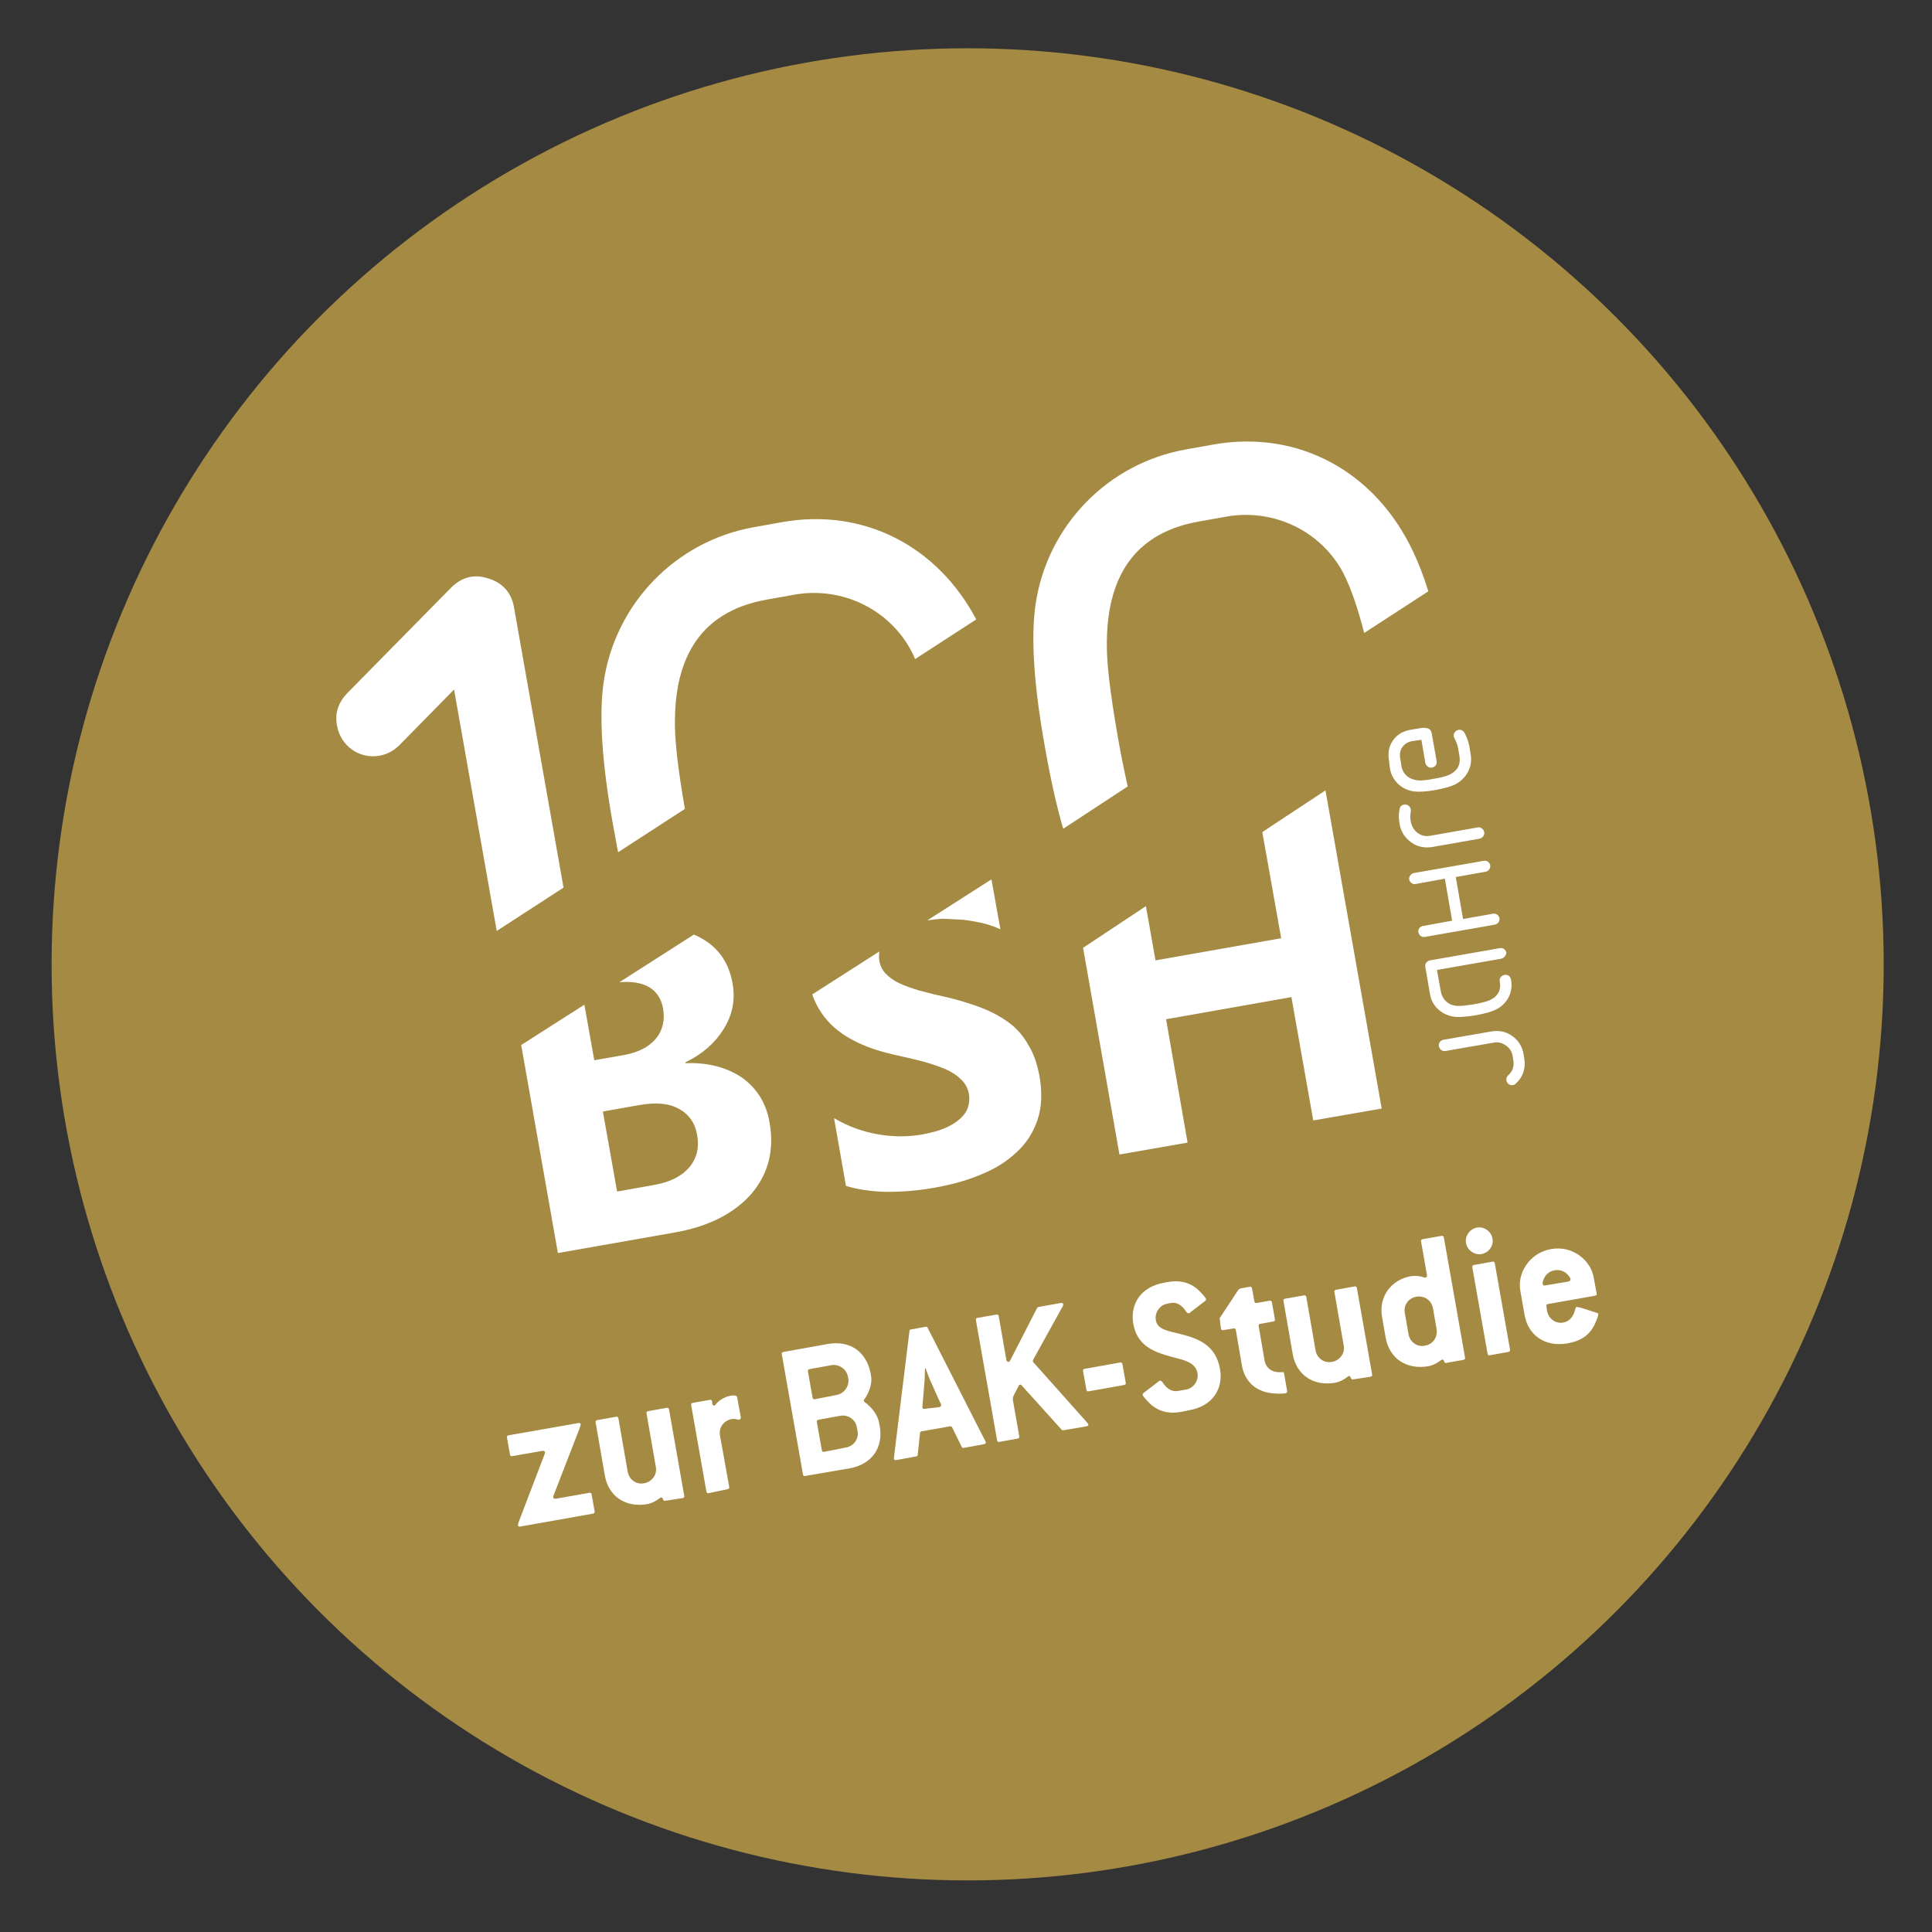 <?xml version="1.0" encoding="UTF-8"?>
<!-- Generator: Adobe Illustrator 27.2.0, SVG Export Plug-In . SVG Version: 6.00 Build 0)  -->
<svg xmlns="http://www.w3.org/2000/svg" xmlns:xlink="http://www.w3.org/1999/xlink" version="1.1" id="Ebene_1" x="0px" y="0px" viewBox="0 0 584.2 584.2" style="enable-background:new 0 0 584.2 584.2;" xml:space="preserve">
<rect x="0" y="0" width="584.2" height="584.2" fill="#333333" stroke="none"/>
<style type="text/css">
	.st0{fill:#A58A43;}
	.st1{fill:#FFFFFF;}
</style>
<circle class="st0" cx="292.6" cy="291.6" r="277"></circle>
<g>
	<g>
		<path class="st1" d="M291,278.1c2,0.2,4,0.6,6,1c2,0.5,3.8,1.1,5.5,1.9l-2.7-15.1l-19.4,12.4c1.5-0.2,3-0.4,4.7-0.5    C287,277.9,289,278,291,278.1z"></path>
		<path class="st1" d="M304.9,309.1c-2.5-1.8-5.3-3.3-8.5-4.5c-3.2-1.2-6.8-2.3-10.7-3.2c-2.9-0.6-5.5-1.3-7.8-1.9    c-2.3-0.7-4.3-1.4-6-2.2c-1.7-0.8-3-1.8-4.1-2.9c-1-1.1-1.7-2.4-1.9-3.9c-0.2-1-0.1-1.9,0-2.8l-20.3,13c1.4,4,3.7,7.4,6.8,10.1    c4.3,3.7,10.3,6.4,17.9,8.1c3,0.7,5.8,1.3,8.5,2c2.6,0.7,4.9,1.5,6.9,2.3c2,0.9,3.6,1.9,4.9,3.2c1.3,1.2,2.1,2.7,2.4,4.5    c0.2,1.3,0.1,2.6-0.3,3.9c-0.4,1.3-1.2,2.4-2.4,3.5c-1.2,1.1-2.7,2-4.5,2.8c-1.9,0.8-4.1,1.4-6.7,1.9c-4.4,0.8-8.9,0.8-13.6,0    c-4.6-0.8-9.1-2.4-13.3-4.9l3.6,20.5c3.6,1.1,7.8,1.7,12.5,1.8c4.7,0,9.5-0.4,14.5-1.3c4.9-0.9,9.5-2.1,13.7-3.9    c4.3-1.7,7.8-3.9,10.8-6.7c3-2.7,5.1-6,6.4-9.8c1.3-3.8,1.5-8.3,0.6-13.4c-0.7-3.7-1.8-6.9-3.4-9.4    C309.4,313.2,307.4,310.9,304.9,309.1z"></path>
	</g>
	<path class="st1" d="M207.3,321.5l0-0.3c5-2.4,8.8-5.7,11.5-10c2.7-4.3,3.6-8.9,2.7-13.9c-1.2-6.8-4.9-11.6-11-14.4   c-0.2-0.1-0.4-0.2-0.7-0.3l-22.5,14.4c7.7-0.6,12.1,2.1,13.2,7.9c0.6,3.6-0.1,6.7-2.2,9.2c-2.1,2.5-5.3,4.1-9.5,4.9l-9.1,1.6   l-3-16.8l-19.1,12.2l11.1,62.9l35.2-6.2c10.4-1.8,18.1-5.8,23.3-11.7c5.1-6,7-13.2,5.5-21.6c-1-5.8-3.8-10.3-8.4-13.6   C219.6,322.7,213.9,321.2,207.3,321.5z M208.4,353c-2.3,2.7-5.9,4.5-10.6,5.3l-11.2,2l-4.3-24.2l11.3-2c4.8-0.8,8.7-0.5,11.7,1.2   c3,1.6,4.9,4.3,5.5,7.9C211.5,347,210.7,350.3,208.4,353z"></path>
	<polygon class="st1" points="381.7,251.6 387.4,283.7 349.4,290.4 346.5,274 327.5,286.6 338.5,349.1 359.1,345.5 352.6,308.2    390.5,301.5 397.1,338.8 417.8,335.2 400.8,239  "></polygon>
	<g>
		<path class="st1" d="M435.1,316.4c-0.2-0.9,0.4-1.8,1.4-2l14.4-2.5c2.4-0.4,4.5,0,6.4,1.4c1.9,1.3,3,3.2,3.4,5.5l0.2,1.2    c0.5,3-0.3,5.6-2.6,7.7c-0.2,0.2-0.5,0.4-0.8,0.4c-0.9,0.2-1.8-0.4-2-1.4c-0.1-0.6,0.1-1.1,0.5-1.5c1.4-1.2,1.9-2.8,1.6-4.6    l-0.2-1.2c-0.2-1.4-0.9-2.5-2.1-3.3c-1.1-0.8-2.4-1.1-3.8-0.8l-14.4,2.5C436.1,318,435.3,317.3,435.1,316.4z"></path>
		<path class="st1" d="M453.9,289.9l-19.4,3.4l1.2,6.6c0.4,2.2,2.1,3.9,4.3,4.2c1.2,0.2,3,0,5.5-0.4c1.9-0.3,3.4-0.7,4.3-1    c3-1.1,4.2-3.1,3.7-5.9c-0.2-0.9,0.4-1.8,1.4-2s1.8,0.4,2,1.4c0.7,3.7-1,7.2-4.4,9c-1.4,0.7-3.4,1.3-6.3,1.8    c-2.5,0.4-4.5,0.6-6,0.5c-2-0.2-3.7-0.9-5.1-2.1c-1.5-1.3-2.4-2.9-2.7-4.8l-1.4-8.2c-0.2-0.9,0.4-1.8,1.4-2l21.1-3.7    c0.9-0.2,1.8,0.4,2,1.4C455.4,288.9,454.8,289.7,453.9,289.9z"></path>
		<path class="st1" d="M427.5,264l21.1-3.7c0.9-0.2,1.8,0.4,2,1.3c0.2,0.9-0.4,1.8-1.4,2l-9,1.6l2.2,12.7l9-1.6    c0.9-0.2,1.8,0.4,2,1.3c0.2,0.9-0.4,1.8-1.4,2l-21.1,3.7c-0.9,0.2-1.8-0.4-2-1.4c-0.2-0.9,0.5-1.8,1.4-1.9l8.8-1.6l-2.2-12.7    l-8.8,1.6c-0.9,0.2-1.8-0.4-2-1.4C426,265.1,426.6,264.2,427.5,264z"></path>
		<path class="st1" d="M424.6,243.3c0.9-0.2,1.8,0.5,2,1.4c0,0.2,0,0.4,0,0.6c-0.2,1.1-0.2,2.2,0,3.2c0.3,1.4,1,2.6,2.1,3.4    c1.1,0.8,2.4,1.1,3.9,0.8l14.2-2.5c0.9-0.2,1.8,0.5,2,1.4c0.2,0.9-0.5,1.8-1.4,2l-14.2,2.5c-2.4,0.4-4.6,0-6.5-1.4    s-3.1-3.2-3.5-5.6c-0.3-1.5-0.3-3,0-4.4C423.3,243.9,423.8,243.4,424.6,243.3z"></path>
		<path class="st1" d="M420,229.9c-0.4-2.3,0-4.3,1.2-6c1.2-1.7,2.9-2.8,5.2-3.2c2.1-0.4,3.3-0.5,3.7-0.6c1.7-0.1,2.6,0.4,2.8,1.5    l1.5,8.5c0.2,1-0.4,1.8-1.4,2c-0.9,0.2-1.8-0.5-2-1.4l-1.2-7c-0.6,0.1-1.5,0.2-2.8,0.4c-2.6,0.5-4.1,2.6-3.6,5.2l0.4,2.5    c0.5,2.6,2.7,4.1,5.4,4.2c1,0,2.4-0.1,4.3-0.5c1.9-0.3,3.4-0.7,4.2-1c2.6-1,3.8-2.7,3.7-5.1c0-0.2-0.1-0.7-0.2-1.4l-0.3-1.8    c-0.2-1-0.6-2-1.1-3c-0.1-0.2-0.2-0.4-0.2-0.5c-0.2-0.9,0.5-1.8,1.4-2c0.8-0.1,1.4,0.2,1.8,0.8c0.7,1.3,1.2,2.7,1.5,4.1l0.4,2.5    c0.7,3.9-1.4,7.5-4.9,9.2c-1.3,0.6-3.2,1.1-5.8,1.6c-2.8,0.5-5,0.6-6.5,0.4c-3.7-0.5-6.6-3.3-7.2-6.9L420,229.9z"></path>
	</g>
	<path class="st1" d="M341,237.8c-1-4.5-2.1-9.7-3.1-15.6c-2.2-12.7-3.4-22.2-3.2-28.6c0.3-20.8,9.7-32.7,27.8-35.9l8.4-1.5   c14.3-2.5,28.6,4.4,35.3,17.1c2.2,4.3,4.3,10.3,6.3,18.1l19.4-12.6c-1.4-4.6-3-8.6-4.6-12c-11.4-24.2-34.6-36.9-60.3-32.4l-8.4,1.5   c-23.7,4.2-42.1,23.2-45.5,47.1c-1.4,10-0.5,24.2,2.9,43.1c1.7,9.6,3.5,17.7,5.5,24.5L341,237.8z"></path>
	<path class="st1" d="M114.8,228.5c2.3-0.4,4.4-1.6,6-3.2l16.5-16.8l12.9,73l20.2-13.1l-15-84.9c-0.8-4.3-3.4-7.3-7.8-8.6   c-4.2-1.4-7.9-0.4-11.1,2.7l-31.6,32.1c-2.6,2.8-3.7,5.9-3,9.7C103,225.6,108.7,229.6,114.8,228.5z"></path>
	<path class="st1" d="M207.1,244.6c-2.1-12.1-3.2-21.3-3-27.4c0.3-20.8,9.7-32.7,27.8-35.9l8.4-1.5c14.3-2.5,28.6,4.4,35.3,17.1   c0.4,0.7,0.8,1.6,1.1,2.4l18.5-12c-11.8-22.3-34.2-33.8-58.8-29.4l-8.4,1.5c-23.7,4.2-42.1,23.2-45.5,47.1   c-1.4,10-0.5,24.2,2.9,43.1c0.5,2.8,1,5.5,1.5,8.1L207.1,244.6z"></path>
</g>
<g>
	<path class="st1" d="M157.3,461.6c-0.4,0.1-0.7-0.1-0.7-0.4c0-0.2,0.1-0.6,0.4-1.4l7.3-19.1c0.3-0.7,0.5-1.3,0.5-1.6   c-0.1-0.3-0.3-0.4-0.7-0.4l-9.2,1.6c-0.4,0.1-0.6-0.1-0.7-0.5l-0.9-5.1c-0.1-0.4,0.1-0.6,0.5-0.7l21.1-3.7c0.4-0.1,0.7,0.1,0.7,0.4   c0,0.2-0.2,0.8-0.5,1.6l-7.4,19.1c-0.3,0.7-0.5,1.2-0.4,1.4c0.1,0.3,0.3,0.4,0.7,0.4l10.2-1.8c0.4-0.1,0.6,0.1,0.7,0.5l0.9,5.1   c0.1,0.4-0.1,0.6-0.5,0.7L157.3,461.6z"></path>
	<path class="st1" d="M201.2,453.8c-0.4,0.1-0.6-0.1-0.7-0.4c-0.1-0.4-0.3-0.6-0.6-0.6c-0.2,0-0.2,0.1-0.4,0.2   c-1.1,0.9-2.6,1.6-3.7,1.8c-6.7,1.2-11.8-2.4-12.9-8.6l-2.8-16.1c-0.1-0.4,0.1-0.6,0.5-0.7l5.7-1c0.4-0.1,0.6,0.1,0.7,0.5l2.8,16.1   c0.4,2.4,2.6,4,5,3.5c2.3-0.4,4-2.6,3.5-5l-2.8-16.1c-0.1-0.4,0.1-0.6,0.5-0.7l5.6-1c0.4-0.1,0.6,0.1,0.7,0.5l4.6,26.1   c0.1,0.4-0.1,0.6-0.5,0.7L201.2,453.8z"></path>
	<path class="st1" d="M214.3,451.5c-0.4,0.1-0.6-0.1-0.7-0.5l-4.6-26.1c-0.1-0.4,0.1-0.6,0.5-0.7l5.1-0.9c0.4-0.1,0.6,0,0.7,0.4   l0.1,0.8c0.1,0.4,0.3,0.6,0.6,0.5c0.2,0,0.3-0.1,0.4-0.3c0.5-0.8,2.3-2.2,4.2-2.6c0.6-0.1,1.2-0.2,1.7-0.1c0.3,0,0.5,0.2,0.6,0.5   l1.1,6c0.1,0.4-0.2,0.7-0.5,0.8c-0.4,0.1-1-0.4-2.2-0.2c-2.4,0.4-4,2.5-3.6,4.9l2.8,15.6c0.1,0.4-0.1,0.6-0.5,0.7L214.3,451.5z"></path>
	<path class="st1" d="M243.5,446.3c-0.4,0.1-0.6-0.1-0.7-0.5l-6.4-36.3c-0.1-0.4,0.1-0.6,0.5-0.7l13.4-2.4c6.8-1.2,11.8,2.4,13,9.1   l0.1,0.6c0.4,2.2-0.6,5-2,7c-0.2,0.2-0.2,0.3-0.2,0.5c0,0.1,0.1,0.3,0.3,0.4c2,1.4,4,4,4.3,6.2l0.2,0.9c1.2,6.7-2.4,11.7-9.1,12.9   L243.5,446.3z M253,421.8c2.3-0.4,3.9-2.7,3.5-5l-0.1-0.5c-0.4-2.3-2.7-3.9-5-3.5l-6.6,1.2c-0.4,0.1-0.6,0.3-0.5,0.7l1.4,7.9   c0.1,0.4,0.3,0.6,0.7,0.5L253,421.8z M255.8,437.7c2.3-0.4,4-2.6,3.5-5l-0.2-1.1c-0.4-2.4-2.7-3.9-5-3.5l-6.6,1.2   c-0.4,0.1-0.6,0.3-0.5,0.7l1.5,8.5c0.1,0.4,0.3,0.6,0.7,0.5L255.8,437.7z"></path>
	<path class="st1" d="M271,441.5c-0.4,0.1-0.7-0.1-0.7-0.4c0-0.2,0.1-0.6,0.1-1.1l4.6-37.5c0-0.3,0.2-0.5,0.5-0.5l4.3-0.8   c0.3-0.1,0.6,0,0.7,0.3l17.1,33.6c0.2,0.3,0.4,0.8,0.5,1c0.1,0.3-0.2,0.5-0.6,0.6l-6,1.1c-0.3,0.1-0.6,0-0.7-0.3l-2.9-5.9   c-0.1-0.3-0.4-0.3-0.7-0.3l-8.5,1.5c-0.3,0.1-0.5,0.2-0.5,0.5l-0.7,6.6c0,0.3-0.2,0.5-0.5,0.5L271,441.5z M284,425.5   c0.4-0.1,0.6-0.4,0.6-0.7c0-0.2-0.3-0.7-0.5-1.1l-3-6.7c-0.2-0.4-1-2.7-1.2-3.2l-0.2,0c0,0.5-0.1,2.9-0.1,3.4l-0.6,7.2   c0,0.4-0.1,1-0.1,1.2c0.1,0.3,0.3,0.5,0.7,0.4L284,425.5z"></path>
	<path class="st1" d="M302.2,436c-0.4,0.1-0.6-0.1-0.7-0.5l-6.4-36.3c-0.1-0.4,0.1-0.6,0.5-0.7l5.7-1c0.4-0.1,0.6,0.1,0.7,0.5   l2.3,13.2c0.1,0.4,0.4,0.7,0.7,0.6c0.2,0,0.3-0.2,0.5-0.5l8.1-15.8c0.1-0.1,0.3-0.3,0.4-0.3l6.8-1.2c0.4-0.1,0.7,0.1,0.7,0.4   c0,0.1,0,0.3-0.1,0.5l-8.8,15.9c-0.2,0.3-0.3,0.6-0.3,0.8c0,0.2,0.2,0.3,0.5,0.7l15.7,17.6c0.3,0.4,0.5,0.6,0.6,0.8   c0.1,0.3-0.2,0.5-0.6,0.6l-7,1.2c-0.2,0-0.4-0.1-0.5-0.2l-12-13.3c-0.2-0.2-0.4-0.4-0.6-0.3c-0.2,0-0.3,0.2-0.4,0.4l-1.5,2.9   c-0.2,0.5-0.3,0.9-0.2,1.5l1.9,10.8c0.1,0.4-0.1,0.6-0.5,0.7L302.2,436z"></path>
	<path class="st1" d="M329.2,420.7c-0.4,0.1-0.6-0.1-0.7-0.5l-1-5.6c-0.1-0.4,0.1-0.6,0.5-0.7l10.7-1.9c0.4-0.1,0.6,0.1,0.7,0.5   l1,5.6c0.1,0.4-0.1,0.6-0.5,0.7L329.2,420.7z"></path>
	<path class="st1" d="M357.3,426.9c-4.9,0.9-8-0.7-10.3-3.2c-0.7-0.8-1.5-1.6-1.5-2c0-0.2,0.1-0.3,0.3-0.5l4.3-3.3   c0.2-0.2,0.4-0.4,0.7-0.4c0.2,0,0.4,0.1,0.6,0.3c1.5,2.4,3.2,3.1,4.8,2.8l2.4-0.4c2.3-0.4,3.9-2.7,3.5-5c-0.6-3.2-3.9-3.9-7.4-4.8   c-5.1-1.4-10.7-3-12-10c-1.1-6.2,2.4-11.3,9.2-12.5l1-0.2c4.9-0.9,8,0.7,10.3,3.2c0.7,0.8,1.5,1.6,1.5,2c0,0.2-0.1,0.3-0.3,0.5   l-4.3,3.3c-0.2,0.2-0.4,0.4-0.7,0.4c-0.2,0-0.4-0.1-0.6-0.3c-1.5-2.4-3.2-3.1-4.8-2.8l-1,0.2c-2.3,0.4-3.9,2.7-3.5,5   c0.5,3,4.1,3.3,7.9,4.3c4.9,1.3,10.2,3.2,11.5,10.4c1.1,6.2-2.4,11.3-9.2,12.5L357.3,426.9z"></path>
	<path class="st1" d="M389.2,420.6c0.1,0.4-0.1,0.6-0.5,0.7c-1.1,0.2-3.3,0.2-5.3-0.2c-4.4-0.9-7.2-4-7.9-8.4l-1.8-10.5   c-0.1-0.4-0.3-0.6-0.7-0.5l-3.1,0.5c-0.4,0.1-0.6-0.1-0.7-0.4c-0.1-0.4-0.2-1.6-0.4-3.2l5.6-8.5c0.1-0.2,0.4-0.4,0.7-0.5l2.8-0.5   c0.4-0.1,0.6,0.1,0.7,0.5l0.7,3.9c0.1,0.4,0.3,0.6,0.7,0.5l3.9-0.7c0.4-0.1,0.6,0.1,0.7,0.5l0.9,5.1c0.1,0.4-0.1,0.6-0.5,0.7   l-3.9,0.7c-0.4,0.1-0.6,0.3-0.5,0.7l1.8,10.5c0.4,2.1,2.2,3.7,5.3,3.4c0.4-0.1,0.6,0.1,0.6,0.5L389.2,420.6z"></path>
	<path class="st1" d="M409.2,417.1c-0.4,0.1-0.6-0.1-0.7-0.4c-0.1-0.4-0.3-0.6-0.6-0.6c-0.2,0-0.2,0.1-0.4,0.2   c-1.1,0.9-2.6,1.6-3.7,1.8c-6.7,1.2-11.8-2.4-12.9-8.6l-2.8-16.1c-0.1-0.4,0.1-0.6,0.5-0.7l5.7-1c0.4-0.1,0.6,0.1,0.7,0.5l2.8,16.1   c0.4,2.4,2.6,4,5,3.5c2.3-0.4,4-2.6,3.5-5l-2.8-16.1c-0.1-0.4,0.1-0.6,0.5-0.7l5.6-1c0.4-0.1,0.6,0.1,0.7,0.5l4.6,26.1   c0.1,0.4-0.1,0.6-0.5,0.7L409.2,417.1z"></path>
	<path class="st1" d="M437.4,412.1c-0.4,0.1-0.6,0-0.7-0.4c-0.1-0.4-0.3-0.6-0.6-0.6c-0.1,0-0.2,0.1-0.4,0.2   c-1.1,0.9-2.6,1.6-3.7,1.8c-6.8,1.2-11.9-2.4-13-8.6l-1.1-6.3c-1.1-6.2,2.9-11.3,8.7-12.3c1.2-0.2,2.8-0.1,4.1,0.4   c0.2,0,0.3,0.1,0.4,0c0.3-0.1,0.4-0.3,0.4-0.7l-1.8-10.2c-0.1-0.4,0.1-0.6,0.5-0.7l5.7-1c0.4-0.1,0.6,0.1,0.7,0.5l6.4,36.3   c0.1,0.4-0.1,0.6-0.5,0.7L437.4,412.1z M433.3,395.6c-0.4-2.4-2.6-3.9-5-3.5c-2.4,0.4-4,2.6-3.5,5l1.1,6.3c0.4,2.4,2.6,4,5,3.5   c2.4-0.4,3.9-2.6,3.5-5L433.3,395.6z"></path>
	<path class="st1" d="M448,379.2c-2.1,0.4-4.3-1.1-4.7-3.3c-0.4-2.1,1.1-4.3,3.3-4.7c2.1-0.4,4.3,1.1,4.7,3.3   C451.7,376.7,450.2,378.8,448,379.2z M450.5,409.8c-0.4,0.1-0.6-0.1-0.7-0.5l-4.6-26.1c-0.1-0.4,0.1-0.6,0.5-0.7l5.6-1   c0.4-0.1,0.6,0.1,0.7,0.5l4.6,26.1c0.1,0.4-0.1,0.6-0.5,0.7L450.5,409.8z"></path>
	<path class="st1" d="M482.9,397c0.3,0.1,0.4,0.2,0.4,0.4c0,0.2-0.2,1.1-0.6,1.9c-1.3,3.4-3.5,6-8.7,6.9c-6.8,1.2-11.9-2.4-13-8.6   l-1.3-7.4c-0.9-4.9,2.5-11.3,9.3-12.5c6.7-1.2,12.1,3.6,12.9,8.6l0.9,4.8c0.1,0.4-0.1,0.6-0.5,0.7l-14.2,2.5   c-0.4,0.1-0.6,0.3-0.5,0.7l0.2,1.4c0.4,2.3,2.6,4,5,3.5c1.5-0.3,3-1.5,3.6-4.3c0.1-0.3,0.2-0.4,0.4-0.4c0.2,0,0.6,0.1,1.1,0.2   L482.9,397z M474.3,387.5c0.4-0.1,0.6-0.4,0.6-0.7c-0.1-0.7-1.8-3.2-4.8-2.7c-2.9,0.5-3.8,3.4-3.6,4.2c0.1,0.3,0.3,0.5,0.7,0.4   L474.3,387.5z"></path>
</g>
</svg>
